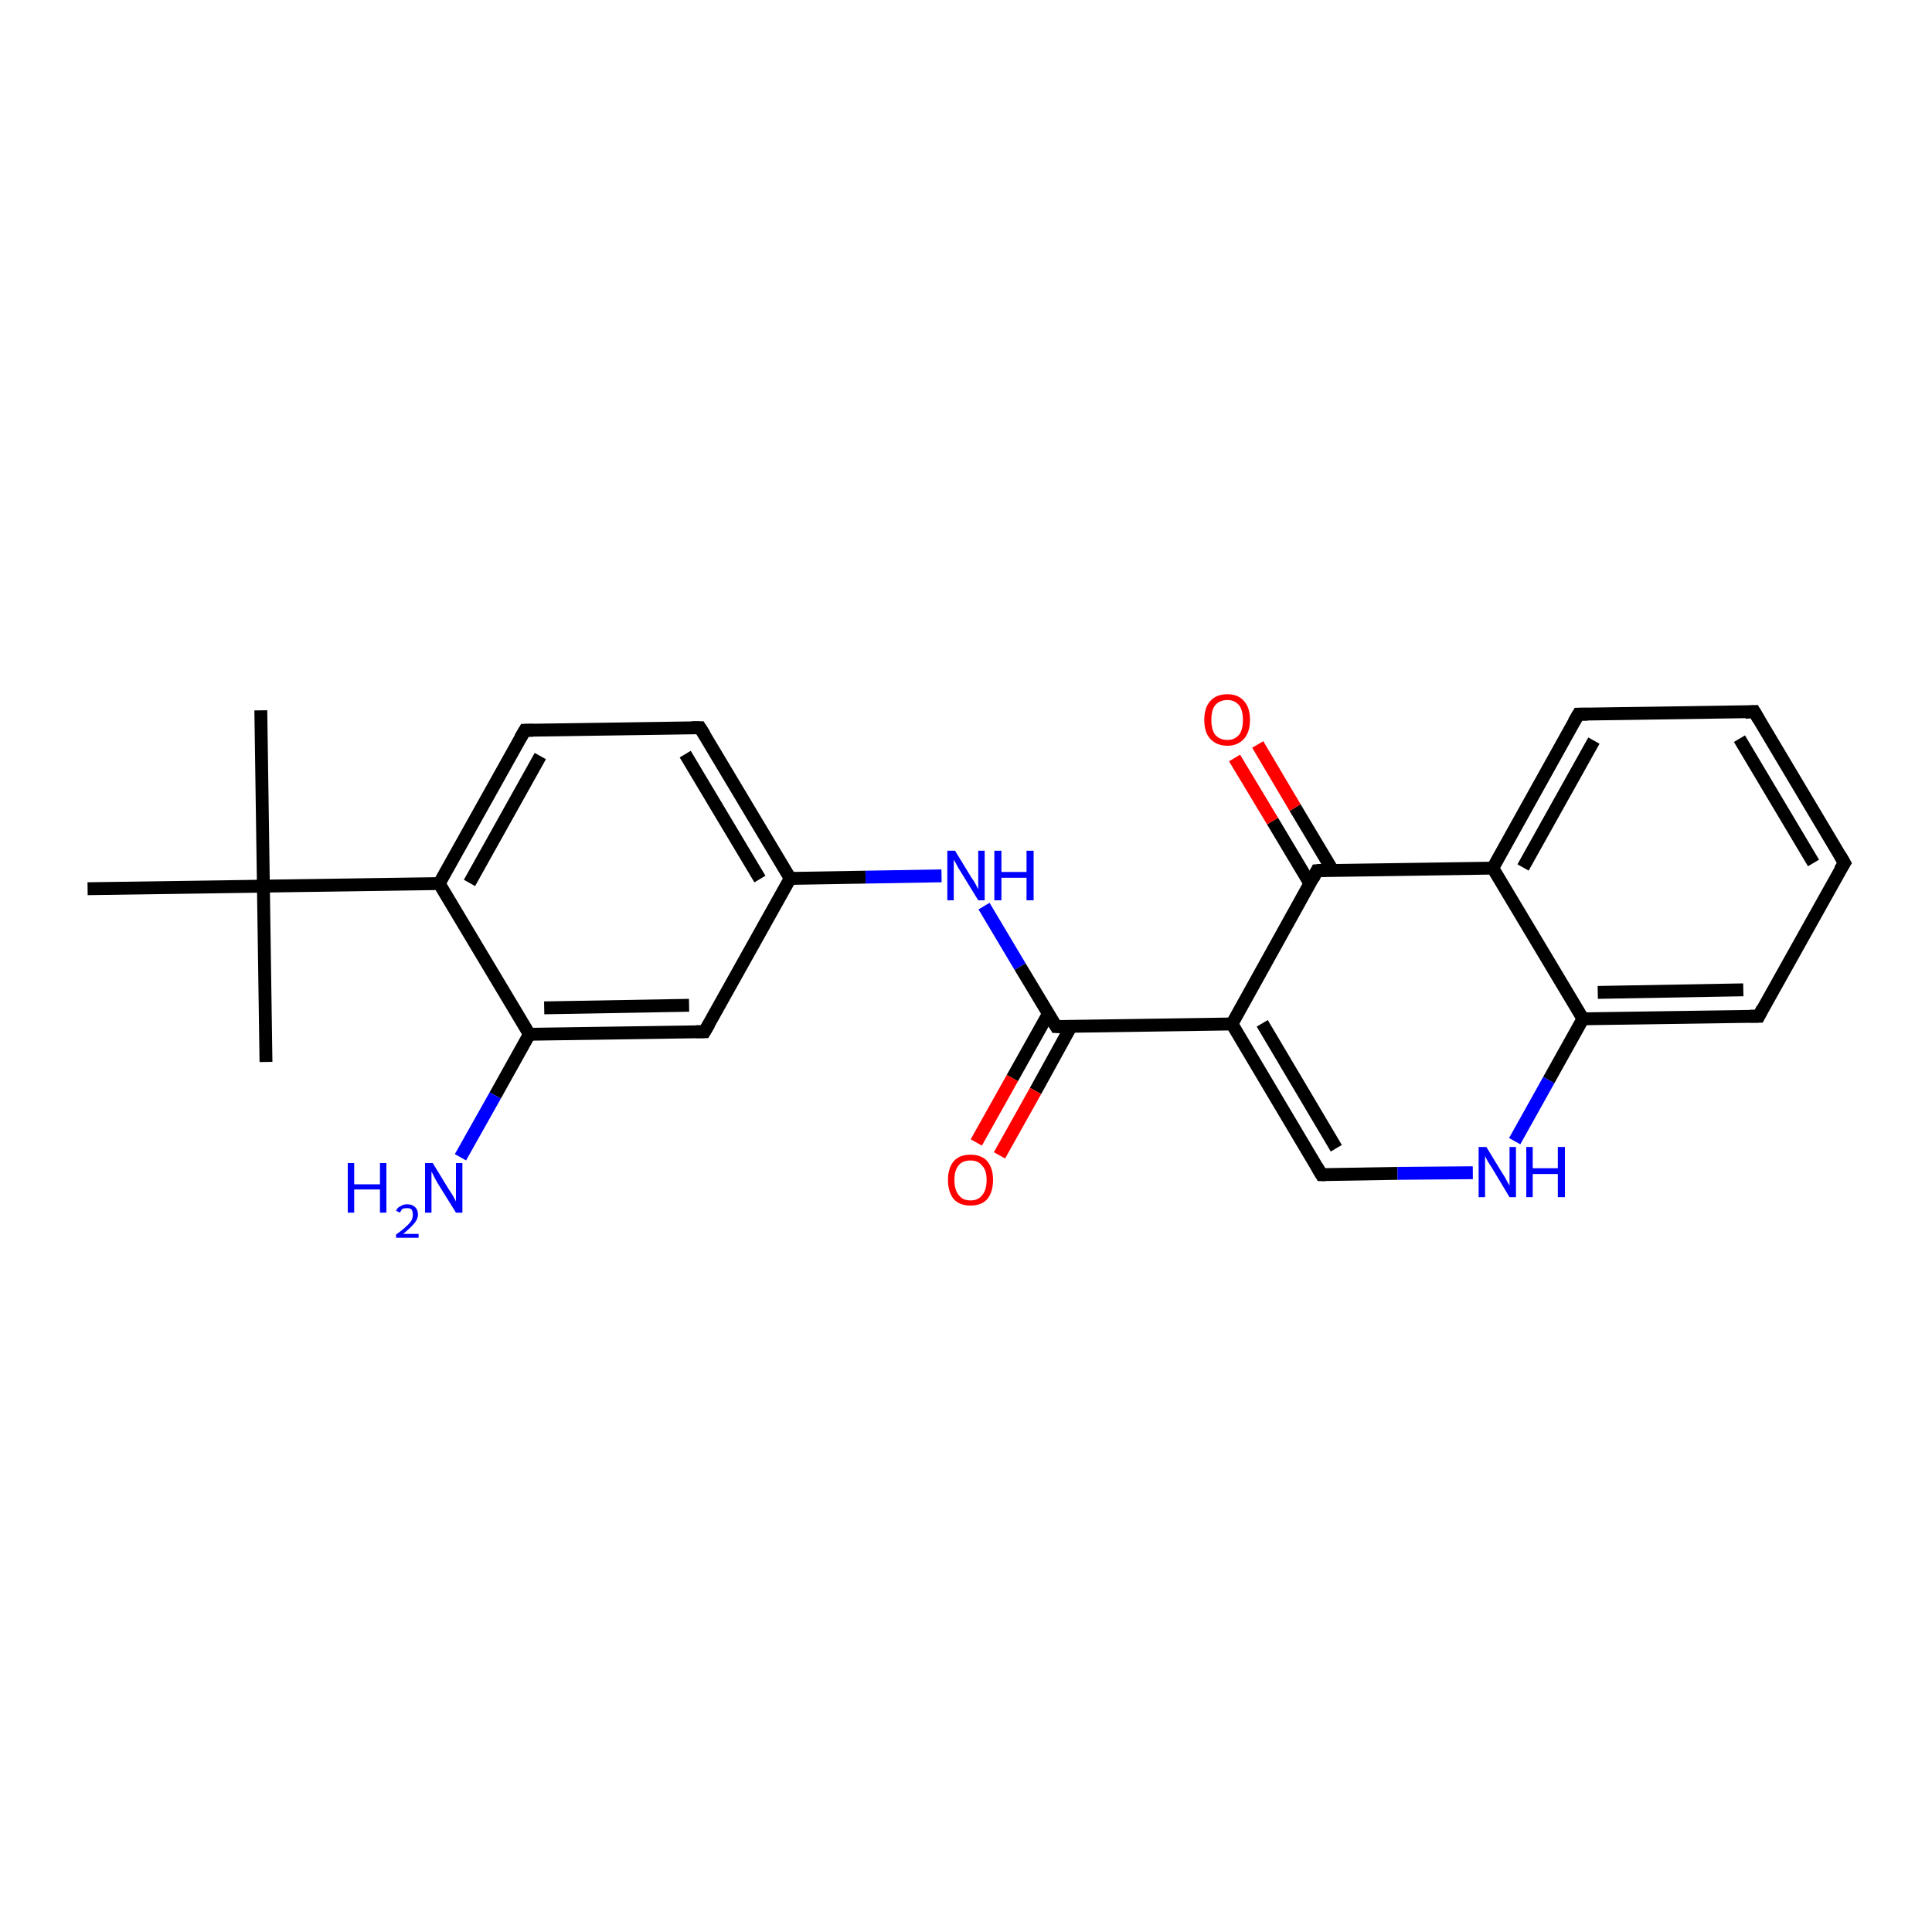 <?xml version='1.0' encoding='iso-8859-1'?>
<svg version='1.1' baseProfile='full'
              xmlns='http://www.w3.org/2000/svg'
                      xmlns:rdkit='http://www.rdkit.org/xml'
                      xmlns:xlink='http://www.w3.org/1999/xlink'
                  xml:space='preserve'
width='300px' height='300px' viewBox='0 0 300 300'>
<!-- END OF HEADER -->
<rect style='opacity:1.0;fill:#FFFFFF;stroke:none' width='300.0' height='300.0' x='0.0' y='0.0'> </rect>
<path class='bond-0 atom-0 atom-1' d='M 40.5,110.3 L 40.9,137.6' style='fill:none;fill-rule:evenodd;stroke:#000000;stroke-width:2.0px;stroke-linecap:butt;stroke-linejoin:miter;stroke-opacity:1' />
<path class='bond-1 atom-1 atom-2' d='M 40.9,137.6 L 41.3,164.9' style='fill:none;fill-rule:evenodd;stroke:#000000;stroke-width:2.0px;stroke-linecap:butt;stroke-linejoin:miter;stroke-opacity:1' />
<path class='bond-2 atom-1 atom-3' d='M 40.9,137.6 L 13.6,138.0' style='fill:none;fill-rule:evenodd;stroke:#000000;stroke-width:2.0px;stroke-linecap:butt;stroke-linejoin:miter;stroke-opacity:1' />
<path class='bond-3 atom-1 atom-4' d='M 40.9,137.6 L 68.2,137.2' style='fill:none;fill-rule:evenodd;stroke:#000000;stroke-width:2.0px;stroke-linecap:butt;stroke-linejoin:miter;stroke-opacity:1' />
<path class='bond-4 atom-4 atom-5' d='M 68.2,137.2 L 81.5,113.4' style='fill:none;fill-rule:evenodd;stroke:#000000;stroke-width:2.0px;stroke-linecap:butt;stroke-linejoin:miter;stroke-opacity:1' />
<path class='bond-4 atom-4 atom-5' d='M 72.9,137.1 L 83.9,117.4' style='fill:none;fill-rule:evenodd;stroke:#000000;stroke-width:2.0px;stroke-linecap:butt;stroke-linejoin:miter;stroke-opacity:1' />
<path class='bond-5 atom-5 atom-6' d='M 81.5,113.4 L 108.7,113.0' style='fill:none;fill-rule:evenodd;stroke:#000000;stroke-width:2.0px;stroke-linecap:butt;stroke-linejoin:miter;stroke-opacity:1' />
<path class='bond-6 atom-6 atom-7' d='M 108.7,113.0 L 122.7,136.4' style='fill:none;fill-rule:evenodd;stroke:#000000;stroke-width:2.0px;stroke-linecap:butt;stroke-linejoin:miter;stroke-opacity:1' />
<path class='bond-6 atom-6 atom-7' d='M 106.4,117.1 L 118.0,136.5' style='fill:none;fill-rule:evenodd;stroke:#000000;stroke-width:2.0px;stroke-linecap:butt;stroke-linejoin:miter;stroke-opacity:1' />
<path class='bond-7 atom-7 atom-8' d='M 122.7,136.4 L 134.4,136.2' style='fill:none;fill-rule:evenodd;stroke:#000000;stroke-width:2.0px;stroke-linecap:butt;stroke-linejoin:miter;stroke-opacity:1' />
<path class='bond-7 atom-7 atom-8' d='M 134.4,136.2 L 146.2,136.0' style='fill:none;fill-rule:evenodd;stroke:#0000FF;stroke-width:2.0px;stroke-linecap:butt;stroke-linejoin:miter;stroke-opacity:1' />
<path class='bond-8 atom-8 atom-9' d='M 152.8,140.7 L 158.4,150.1' style='fill:none;fill-rule:evenodd;stroke:#0000FF;stroke-width:2.0px;stroke-linecap:butt;stroke-linejoin:miter;stroke-opacity:1' />
<path class='bond-8 atom-8 atom-9' d='M 158.4,150.1 L 164.0,159.4' style='fill:none;fill-rule:evenodd;stroke:#000000;stroke-width:2.0px;stroke-linecap:butt;stroke-linejoin:miter;stroke-opacity:1' />
<path class='bond-9 atom-9 atom-10' d='M 162.8,157.4 L 157.2,167.4' style='fill:none;fill-rule:evenodd;stroke:#000000;stroke-width:2.0px;stroke-linecap:butt;stroke-linejoin:miter;stroke-opacity:1' />
<path class='bond-9 atom-9 atom-10' d='M 157.2,167.4 L 151.6,177.4' style='fill:none;fill-rule:evenodd;stroke:#FF0000;stroke-width:2.0px;stroke-linecap:butt;stroke-linejoin:miter;stroke-opacity:1' />
<path class='bond-9 atom-9 atom-10' d='M 166.3,159.4 L 160.8,169.4' style='fill:none;fill-rule:evenodd;stroke:#000000;stroke-width:2.0px;stroke-linecap:butt;stroke-linejoin:miter;stroke-opacity:1' />
<path class='bond-9 atom-9 atom-10' d='M 160.8,169.4 L 155.2,179.4' style='fill:none;fill-rule:evenodd;stroke:#FF0000;stroke-width:2.0px;stroke-linecap:butt;stroke-linejoin:miter;stroke-opacity:1' />
<path class='bond-10 atom-9 atom-11' d='M 164.0,159.4 L 191.3,159.0' style='fill:none;fill-rule:evenodd;stroke:#000000;stroke-width:2.0px;stroke-linecap:butt;stroke-linejoin:miter;stroke-opacity:1' />
<path class='bond-11 atom-11 atom-12' d='M 191.3,159.0 L 205.2,182.4' style='fill:none;fill-rule:evenodd;stroke:#000000;stroke-width:2.0px;stroke-linecap:butt;stroke-linejoin:miter;stroke-opacity:1' />
<path class='bond-11 atom-11 atom-12' d='M 196.0,158.9 L 207.5,178.3' style='fill:none;fill-rule:evenodd;stroke:#000000;stroke-width:2.0px;stroke-linecap:butt;stroke-linejoin:miter;stroke-opacity:1' />
<path class='bond-12 atom-12 atom-13' d='M 205.2,182.4 L 217.0,182.2' style='fill:none;fill-rule:evenodd;stroke:#000000;stroke-width:2.0px;stroke-linecap:butt;stroke-linejoin:miter;stroke-opacity:1' />
<path class='bond-12 atom-12 atom-13' d='M 217.0,182.2 L 228.7,182.1' style='fill:none;fill-rule:evenodd;stroke:#0000FF;stroke-width:2.0px;stroke-linecap:butt;stroke-linejoin:miter;stroke-opacity:1' />
<path class='bond-13 atom-13 atom-14' d='M 235.2,177.2 L 240.5,167.7' style='fill:none;fill-rule:evenodd;stroke:#0000FF;stroke-width:2.0px;stroke-linecap:butt;stroke-linejoin:miter;stroke-opacity:1' />
<path class='bond-13 atom-13 atom-14' d='M 240.5,167.7 L 245.8,158.2' style='fill:none;fill-rule:evenodd;stroke:#000000;stroke-width:2.0px;stroke-linecap:butt;stroke-linejoin:miter;stroke-opacity:1' />
<path class='bond-14 atom-14 atom-15' d='M 245.8,158.2 L 273.1,157.8' style='fill:none;fill-rule:evenodd;stroke:#000000;stroke-width:2.0px;stroke-linecap:butt;stroke-linejoin:miter;stroke-opacity:1' />
<path class='bond-14 atom-14 atom-15' d='M 248.1,154.1 L 270.7,153.7' style='fill:none;fill-rule:evenodd;stroke:#000000;stroke-width:2.0px;stroke-linecap:butt;stroke-linejoin:miter;stroke-opacity:1' />
<path class='bond-15 atom-15 atom-16' d='M 273.1,157.8 L 286.4,134.0' style='fill:none;fill-rule:evenodd;stroke:#000000;stroke-width:2.0px;stroke-linecap:butt;stroke-linejoin:miter;stroke-opacity:1' />
<path class='bond-16 atom-16 atom-17' d='M 286.4,134.0 L 272.4,110.5' style='fill:none;fill-rule:evenodd;stroke:#000000;stroke-width:2.0px;stroke-linecap:butt;stroke-linejoin:miter;stroke-opacity:1' />
<path class='bond-16 atom-16 atom-17' d='M 281.6,134.0 L 270.1,114.7' style='fill:none;fill-rule:evenodd;stroke:#000000;stroke-width:2.0px;stroke-linecap:butt;stroke-linejoin:miter;stroke-opacity:1' />
<path class='bond-17 atom-17 atom-18' d='M 272.4,110.5 L 245.1,110.9' style='fill:none;fill-rule:evenodd;stroke:#000000;stroke-width:2.0px;stroke-linecap:butt;stroke-linejoin:miter;stroke-opacity:1' />
<path class='bond-18 atom-18 atom-19' d='M 245.1,110.9 L 231.8,134.8' style='fill:none;fill-rule:evenodd;stroke:#000000;stroke-width:2.0px;stroke-linecap:butt;stroke-linejoin:miter;stroke-opacity:1' />
<path class='bond-18 atom-18 atom-19' d='M 247.5,115.0 L 236.5,134.7' style='fill:none;fill-rule:evenodd;stroke:#000000;stroke-width:2.0px;stroke-linecap:butt;stroke-linejoin:miter;stroke-opacity:1' />
<path class='bond-19 atom-19 atom-20' d='M 231.8,134.8 L 204.5,135.2' style='fill:none;fill-rule:evenodd;stroke:#000000;stroke-width:2.0px;stroke-linecap:butt;stroke-linejoin:miter;stroke-opacity:1' />
<path class='bond-20 atom-20 atom-21' d='M 206.9,135.1 L 201.1,125.4' style='fill:none;fill-rule:evenodd;stroke:#000000;stroke-width:2.0px;stroke-linecap:butt;stroke-linejoin:miter;stroke-opacity:1' />
<path class='bond-20 atom-20 atom-21' d='M 201.1,125.4 L 195.3,115.6' style='fill:none;fill-rule:evenodd;stroke:#FF0000;stroke-width:2.0px;stroke-linecap:butt;stroke-linejoin:miter;stroke-opacity:1' />
<path class='bond-20 atom-20 atom-21' d='M 203.4,137.2 L 197.6,127.5' style='fill:none;fill-rule:evenodd;stroke:#000000;stroke-width:2.0px;stroke-linecap:butt;stroke-linejoin:miter;stroke-opacity:1' />
<path class='bond-20 atom-20 atom-21' d='M 197.6,127.5 L 191.7,117.7' style='fill:none;fill-rule:evenodd;stroke:#FF0000;stroke-width:2.0px;stroke-linecap:butt;stroke-linejoin:miter;stroke-opacity:1' />
<path class='bond-21 atom-7 atom-22' d='M 122.7,136.4 L 109.4,160.2' style='fill:none;fill-rule:evenodd;stroke:#000000;stroke-width:2.0px;stroke-linecap:butt;stroke-linejoin:miter;stroke-opacity:1' />
<path class='bond-22 atom-22 atom-23' d='M 109.4,160.2 L 82.2,160.6' style='fill:none;fill-rule:evenodd;stroke:#000000;stroke-width:2.0px;stroke-linecap:butt;stroke-linejoin:miter;stroke-opacity:1' />
<path class='bond-22 atom-22 atom-23' d='M 107.0,156.1 L 84.5,156.5' style='fill:none;fill-rule:evenodd;stroke:#000000;stroke-width:2.0px;stroke-linecap:butt;stroke-linejoin:miter;stroke-opacity:1' />
<path class='bond-23 atom-23 atom-24' d='M 82.2,160.6 L 76.9,170.1' style='fill:none;fill-rule:evenodd;stroke:#000000;stroke-width:2.0px;stroke-linecap:butt;stroke-linejoin:miter;stroke-opacity:1' />
<path class='bond-23 atom-23 atom-24' d='M 76.9,170.1 L 71.5,179.7' style='fill:none;fill-rule:evenodd;stroke:#0000FF;stroke-width:2.0px;stroke-linecap:butt;stroke-linejoin:miter;stroke-opacity:1' />
<path class='bond-24 atom-23 atom-4' d='M 82.2,160.6 L 68.2,137.2' style='fill:none;fill-rule:evenodd;stroke:#000000;stroke-width:2.0px;stroke-linecap:butt;stroke-linejoin:miter;stroke-opacity:1' />
<path class='bond-25 atom-20 atom-11' d='M 204.5,135.2 L 191.3,159.0' style='fill:none;fill-rule:evenodd;stroke:#000000;stroke-width:2.0px;stroke-linecap:butt;stroke-linejoin:miter;stroke-opacity:1' />
<path class='bond-26 atom-19 atom-14' d='M 231.8,134.8 L 245.8,158.2' style='fill:none;fill-rule:evenodd;stroke:#000000;stroke-width:2.0px;stroke-linecap:butt;stroke-linejoin:miter;stroke-opacity:1' />
<path d='M 80.8,114.6 L 81.5,113.4 L 82.8,113.4' style='fill:none;stroke:#000000;stroke-width:2.0px;stroke-linecap:butt;stroke-linejoin:miter;stroke-opacity:1;' />
<path d='M 107.4,113.0 L 108.7,113.0 L 109.4,114.1' style='fill:none;stroke:#000000;stroke-width:2.0px;stroke-linecap:butt;stroke-linejoin:miter;stroke-opacity:1;' />
<path d='M 163.7,158.9 L 164.0,159.4 L 165.4,159.4' style='fill:none;stroke:#000000;stroke-width:2.0px;stroke-linecap:butt;stroke-linejoin:miter;stroke-opacity:1;' />
<path d='M 204.5,181.2 L 205.2,182.4 L 205.8,182.4' style='fill:none;stroke:#000000;stroke-width:2.0px;stroke-linecap:butt;stroke-linejoin:miter;stroke-opacity:1;' />
<path d='M 271.7,157.8 L 273.1,157.8 L 273.7,156.6' style='fill:none;stroke:#000000;stroke-width:2.0px;stroke-linecap:butt;stroke-linejoin:miter;stroke-opacity:1;' />
<path d='M 285.7,135.1 L 286.4,134.0 L 285.7,132.8' style='fill:none;stroke:#000000;stroke-width:2.0px;stroke-linecap:butt;stroke-linejoin:miter;stroke-opacity:1;' />
<path d='M 273.1,111.7 L 272.4,110.5 L 271.0,110.6' style='fill:none;stroke:#000000;stroke-width:2.0px;stroke-linecap:butt;stroke-linejoin:miter;stroke-opacity:1;' />
<path d='M 246.5,110.9 L 245.1,110.9 L 244.4,112.1' style='fill:none;stroke:#000000;stroke-width:2.0px;stroke-linecap:butt;stroke-linejoin:miter;stroke-opacity:1;' />
<path d='M 205.9,135.1 L 204.5,135.2 L 203.9,136.4' style='fill:none;stroke:#000000;stroke-width:2.0px;stroke-linecap:butt;stroke-linejoin:miter;stroke-opacity:1;' />
<path d='M 110.1,159.0 L 109.4,160.2 L 108.1,160.2' style='fill:none;stroke:#000000;stroke-width:2.0px;stroke-linecap:butt;stroke-linejoin:miter;stroke-opacity:1;' />
<path class='atom-8' d='M 148.3 132.1
L 150.8 136.2
Q 151.1 136.6, 151.5 137.3
Q 151.9 138.1, 151.9 138.1
L 151.9 132.1
L 152.9 132.1
L 152.9 139.8
L 151.9 139.8
L 149.2 135.4
Q 148.8 134.8, 148.5 134.2
Q 148.2 133.6, 148.1 133.5
L 148.1 139.8
L 147.1 139.8
L 147.1 132.1
L 148.3 132.1
' fill='#0000FF'/>
<path class='atom-8' d='M 154.4 132.1
L 155.5 132.1
L 155.5 135.4
L 159.4 135.4
L 159.4 132.1
L 160.5 132.1
L 160.5 139.8
L 159.4 139.8
L 159.4 136.3
L 155.5 136.3
L 155.5 139.8
L 154.4 139.8
L 154.4 132.1
' fill='#0000FF'/>
<path class='atom-10' d='M 147.2 183.2
Q 147.2 181.4, 148.1 180.3
Q 149.0 179.3, 150.7 179.3
Q 152.4 179.3, 153.3 180.3
Q 154.2 181.4, 154.2 183.2
Q 154.2 185.1, 153.3 186.2
Q 152.4 187.2, 150.7 187.2
Q 149.0 187.2, 148.1 186.2
Q 147.2 185.1, 147.2 183.2
M 150.7 186.4
Q 151.9 186.4, 152.5 185.6
Q 153.2 184.8, 153.2 183.2
Q 153.2 181.7, 152.5 181.0
Q 151.9 180.2, 150.7 180.2
Q 149.5 180.2, 148.9 180.9
Q 148.2 181.7, 148.2 183.2
Q 148.2 184.8, 148.9 185.6
Q 149.5 186.4, 150.7 186.4
' fill='#FF0000'/>
<path class='atom-13' d='M 230.8 178.1
L 233.3 182.2
Q 233.6 182.6, 234.0 183.4
Q 234.4 184.1, 234.4 184.1
L 234.4 178.1
L 235.4 178.1
L 235.4 185.9
L 234.4 185.9
L 231.7 181.4
Q 231.4 180.9, 231.0 180.3
Q 230.7 179.7, 230.6 179.5
L 230.6 185.9
L 229.6 185.9
L 229.6 178.1
L 230.8 178.1
' fill='#0000FF'/>
<path class='atom-13' d='M 237.0 178.1
L 238.0 178.1
L 238.0 181.4
L 241.9 181.4
L 241.9 178.1
L 243.0 178.1
L 243.0 185.9
L 241.9 185.9
L 241.9 182.3
L 238.0 182.3
L 238.0 185.9
L 237.0 185.9
L 237.0 178.1
' fill='#0000FF'/>
<path class='atom-21' d='M 187.0 111.8
Q 187.0 109.9, 187.9 108.9
Q 188.8 107.8, 190.6 107.8
Q 192.3 107.8, 193.2 108.9
Q 194.1 109.9, 194.1 111.8
Q 194.1 113.6, 193.2 114.7
Q 192.2 115.8, 190.6 115.8
Q 188.9 115.8, 187.9 114.7
Q 187.0 113.7, 187.0 111.8
M 190.6 114.9
Q 191.7 114.9, 192.4 114.1
Q 193.0 113.3, 193.0 111.8
Q 193.0 110.3, 192.4 109.5
Q 191.7 108.7, 190.6 108.7
Q 189.4 108.7, 188.7 109.5
Q 188.1 110.2, 188.1 111.8
Q 188.1 113.3, 188.7 114.1
Q 189.4 114.9, 190.6 114.9
' fill='#FF0000'/>
<path class='atom-24' d='M 54.0 180.6
L 55.0 180.6
L 55.0 183.9
L 59.0 183.9
L 59.0 180.6
L 60.0 180.6
L 60.0 188.3
L 59.0 188.3
L 59.0 184.7
L 55.0 184.7
L 55.0 188.3
L 54.0 188.3
L 54.0 180.6
' fill='#0000FF'/>
<path class='atom-24' d='M 61.5 188.0
Q 61.7 187.5, 62.2 187.3
Q 62.6 187.0, 63.2 187.0
Q 64.0 187.0, 64.4 187.4
Q 64.9 187.8, 64.9 188.6
Q 64.9 189.3, 64.3 190.0
Q 63.7 190.7, 62.6 191.6
L 65.0 191.6
L 65.0 192.2
L 61.5 192.2
L 61.5 191.7
Q 62.5 191.0, 63.0 190.5
Q 63.6 190.0, 63.9 189.5
Q 64.1 189.1, 64.1 188.6
Q 64.1 188.1, 63.9 187.8
Q 63.7 187.6, 63.2 187.6
Q 62.8 187.6, 62.5 187.7
Q 62.3 187.9, 62.1 188.3
L 61.5 188.0
' fill='#0000FF'/>
<path class='atom-24' d='M 67.2 180.6
L 69.7 184.7
Q 70.0 185.1, 70.4 185.8
Q 70.8 186.5, 70.8 186.6
L 70.8 180.6
L 71.8 180.6
L 71.8 188.3
L 70.8 188.3
L 68.0 183.8
Q 67.7 183.3, 67.4 182.7
Q 67.1 182.1, 67.0 181.9
L 67.0 188.3
L 66.0 188.3
L 66.0 180.6
L 67.2 180.6
' fill='#0000FF'/>
</svg>
